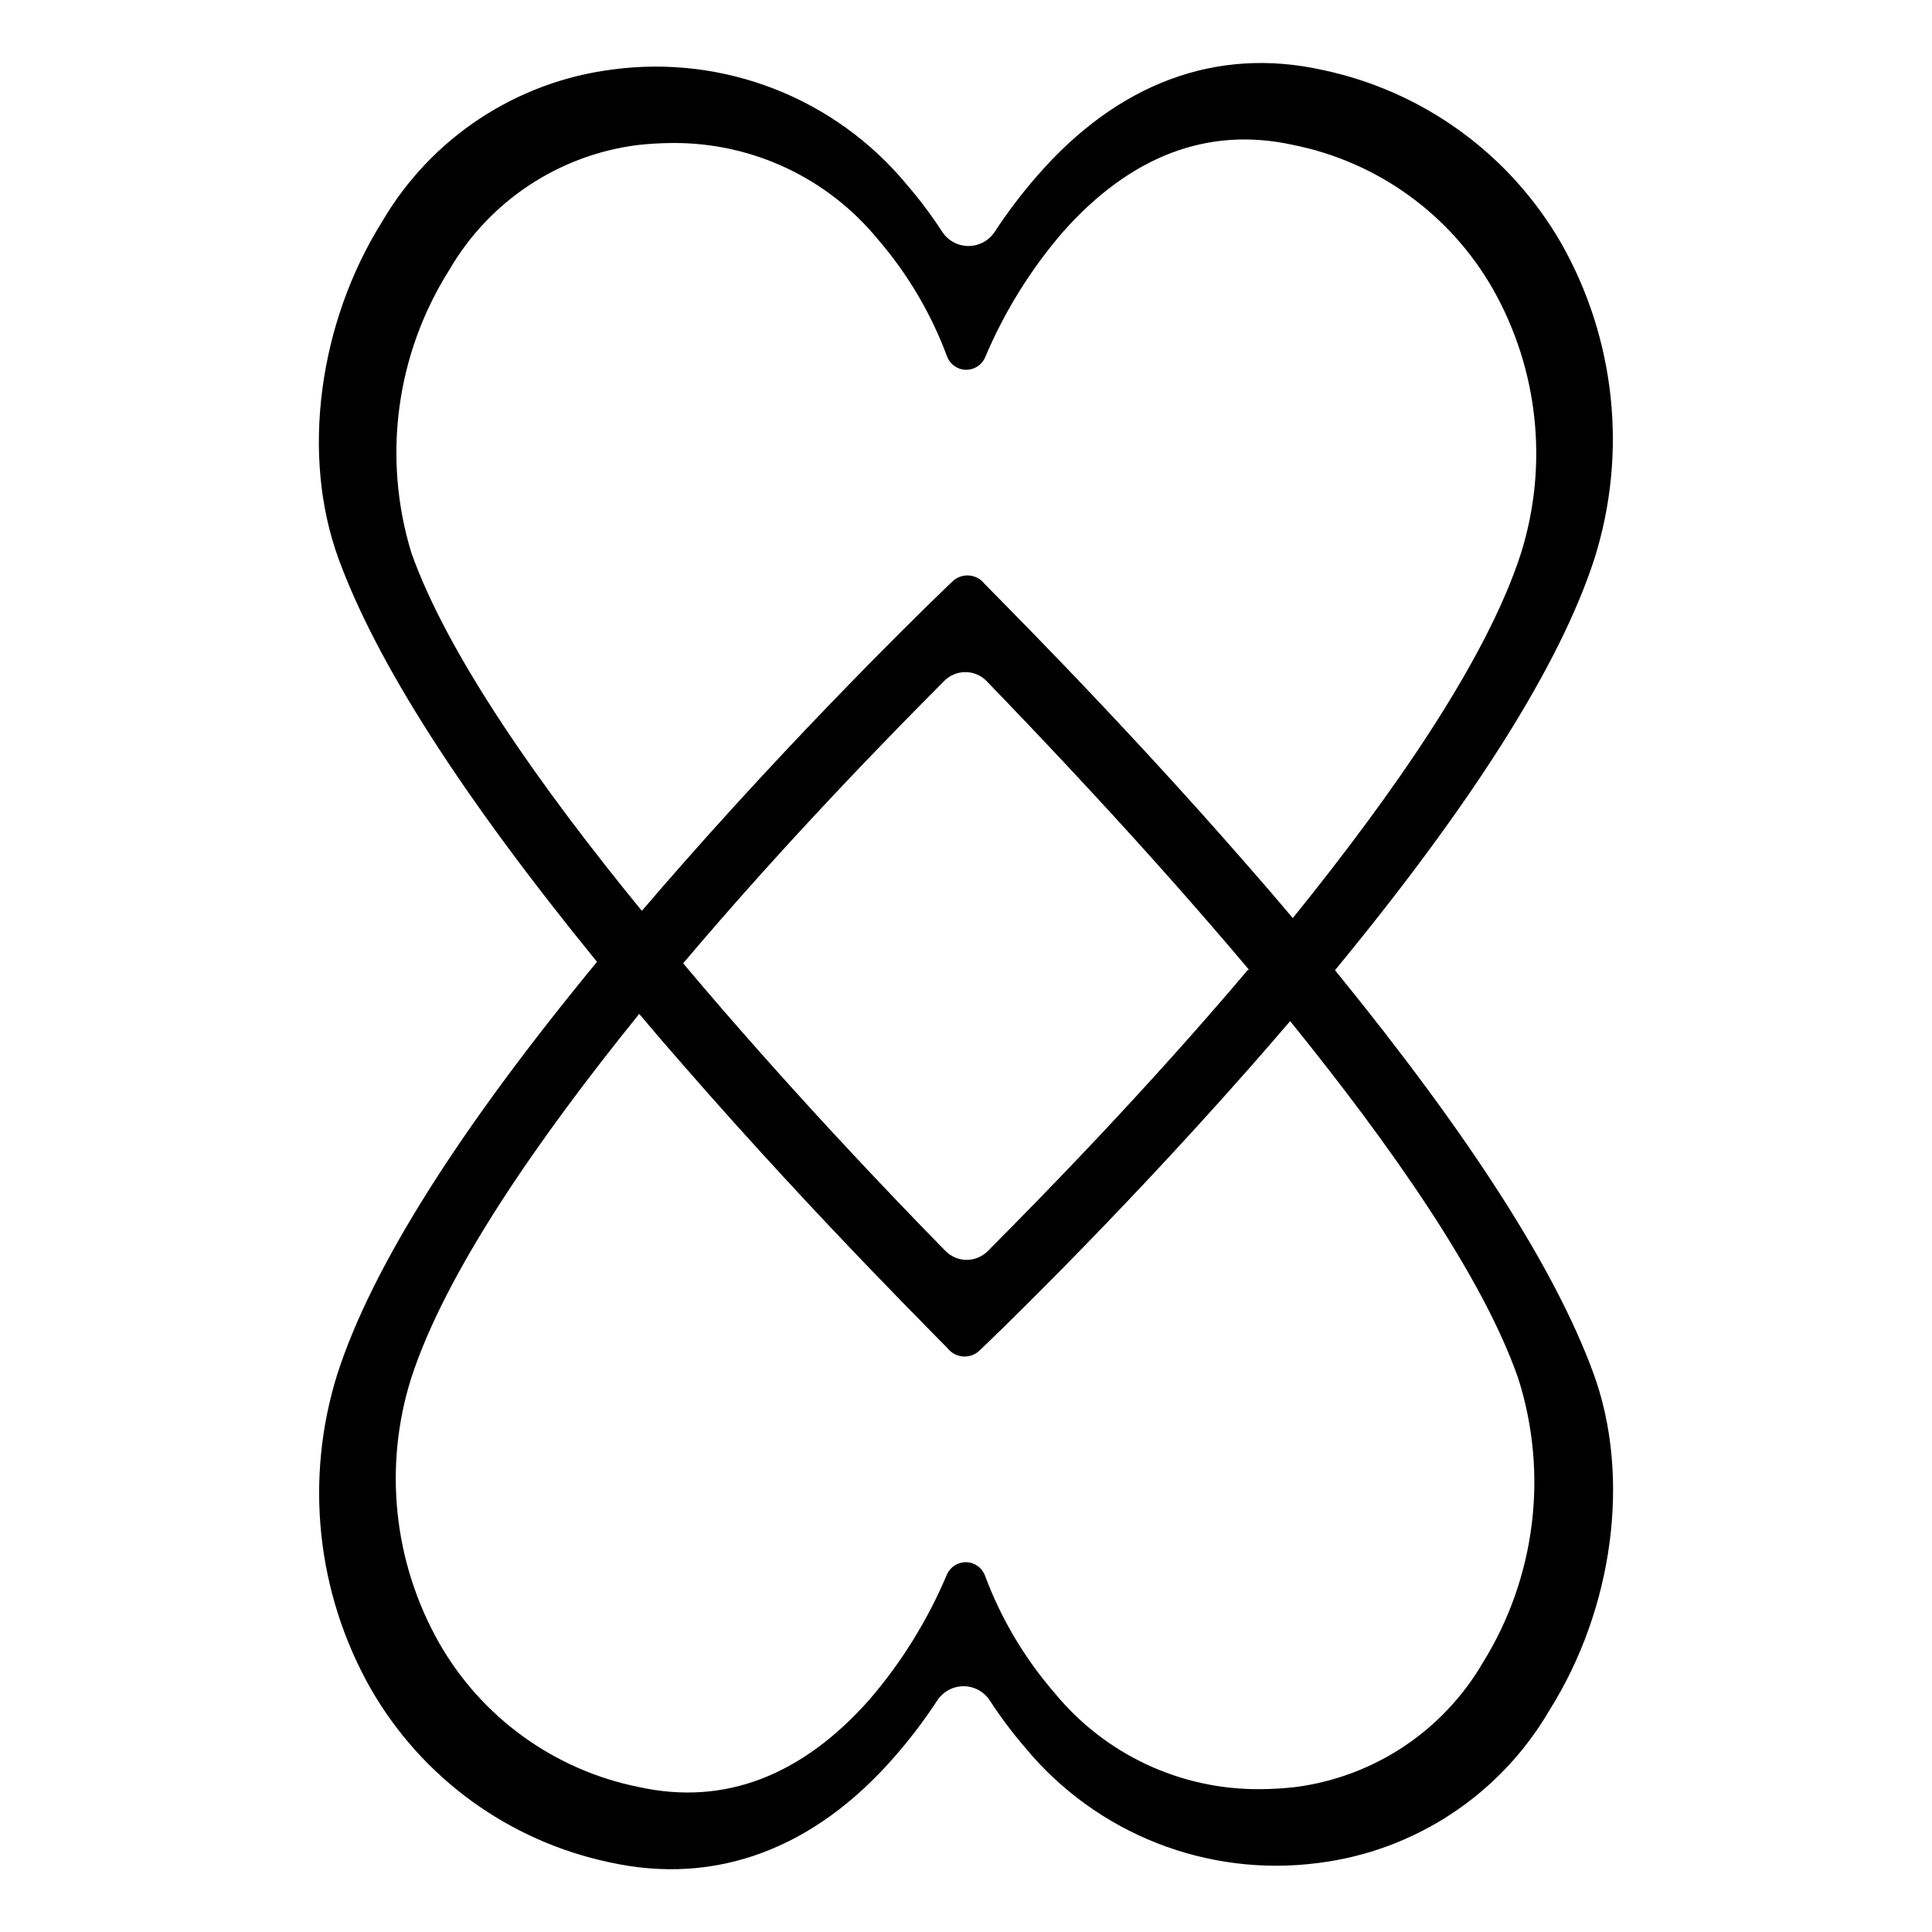 <?xml version="1.0" encoding="UTF-8"?>
<!-- Uploaded to: SVG Repo, www.svgrepo.com, Generator: SVG Repo Mixer Tools -->
<svg fill="#000000" width="800px" height="800px" version="1.1" viewBox="144 144 512 512" xmlns="http://www.w3.org/2000/svg">
 <path d="m497.79 401.11c36.578-44.387 59.703-81.012 68.77-109.12 8.766-27.82 5.59-58.035-8.766-83.43-13.602-23.699-36.684-40.457-63.43-46.047-28.012-6.195-54.211 3.527-75.57 28.164l-0.004-0.004c-4.059 4.66-7.797 9.594-11.184 14.762-1.535 2.344-4.148 3.758-6.953 3.758-2.801 0-5.414-1.414-6.953-3.758-2.836-4.371-5.965-8.543-9.371-12.492-18.973-22.938-48.43-34.477-77.938-30.531-25.531 3.199-48.117 18.098-61.113 40.305-16.824 26.852-21.613 61.969-11.535 89.426 10.074 27.457 32.445 62.523 68.469 106.76-36.578 44.387-59.703 81.012-68.77 109.12h-0.004c-8.766 27.824-5.59 58.035 8.77 83.43 13.59 23.719 36.672 40.496 63.43 46.098 28.012 6.195 54.211-3.527 75.57-28.164v0.004c4.062-4.66 7.797-9.594 11.184-14.762 1.535-2.344 4.152-3.758 6.953-3.758s5.418 1.414 6.953 3.758c2.836 4.371 5.969 8.547 9.371 12.492 18.922 22.891 48.289 34.445 77.738 30.582 25.527-3.199 48.117-18.098 61.109-40.305 17.031-26.953 21.816-62.07 11.738-89.527-10.074-27.457-32.445-62.523-68.465-106.76zm-244.75-110.54c-7.769-25.309-4.09-52.75 10.074-75.117 10.551-18.125 28.926-30.32 49.727-33 3.144-0.359 6.305-0.547 9.473-0.555 21.02-0.129 40.98 9.238 54.309 25.492 7.914 9.172 14.125 19.68 18.34 31.035 0.762 2.082 2.707 3.492 4.918 3.57 2.215 0.074 4.254-1.195 5.156-3.215 5.086-12.07 12.02-23.273 20.559-33.203 17.836-20.152 38.391-28.164 61.062-23.176h-0.004c22.375 4.461 41.715 18.414 53.004 38.238 12.059 21.312 14.738 46.668 7.402 70.031-9.117 28.215-33.855 63.73-60.457 96.629-3.777-4.484-7.656-9.02-11.688-13.602-36.625-42.066-70.535-75.27-70.535-75.57h0.004c-2.231-2.172-5.781-2.172-8.012 0-0.352 0.301-34.512 32.848-71.289 74.613-3.777 4.281-7.406 8.465-10.984 12.645-26.953-32.898-51.488-67.863-61.059-94.816zm221.68 110.43c-27.258 32.246-54.918 60.461-68.973 74.566-1.477 1.48-3.477 2.312-5.566 2.312-2.09 0-4.094-0.832-5.566-2.312-14.008-14.258-41.918-43.379-69.574-76.277 27.504-32.547 55.164-60.758 69.219-74.867 1.477-1.48 3.481-2.309 5.566-2.309 2.09 0 4.094 0.828 5.57 2.309 14.004 14.512 41.863 43.633 69.574 76.531zm62.27 183.59c-10.551 18.129-28.926 30.32-49.727 33-3.144 0.363-6.305 0.547-9.473 0.555-21.02 0.129-40.977-9.238-54.309-25.492-7.957-9.176-14.203-19.707-18.441-31.086-0.758-2.078-2.703-3.492-4.918-3.566-2.215-0.078-4.254 1.191-5.156 3.215-5.086 12.066-12.02 23.27-20.555 33.199-17.836 20.152-38.391 28.164-61.062 23.176-22.375-4.461-41.711-18.414-53-38.238-12.059-21.312-14.742-46.668-7.406-70.031 9.117-28.215 33.855-63.73 60.457-96.629 3.777 4.484 7.656 9.02 11.688 13.602 36.625 42.066 70.535 75.27 70.535 75.57 2.227 2.172 5.777 2.172 8.008 0 0.352-0.301 34.512-32.848 71.289-74.613 3.777-4.281 7.406-8.465 10.984-12.645 26.551 32.797 51.086 67.711 60.457 94.715 8.023 25.254 4.598 52.754-9.371 75.27z"/>
</svg>